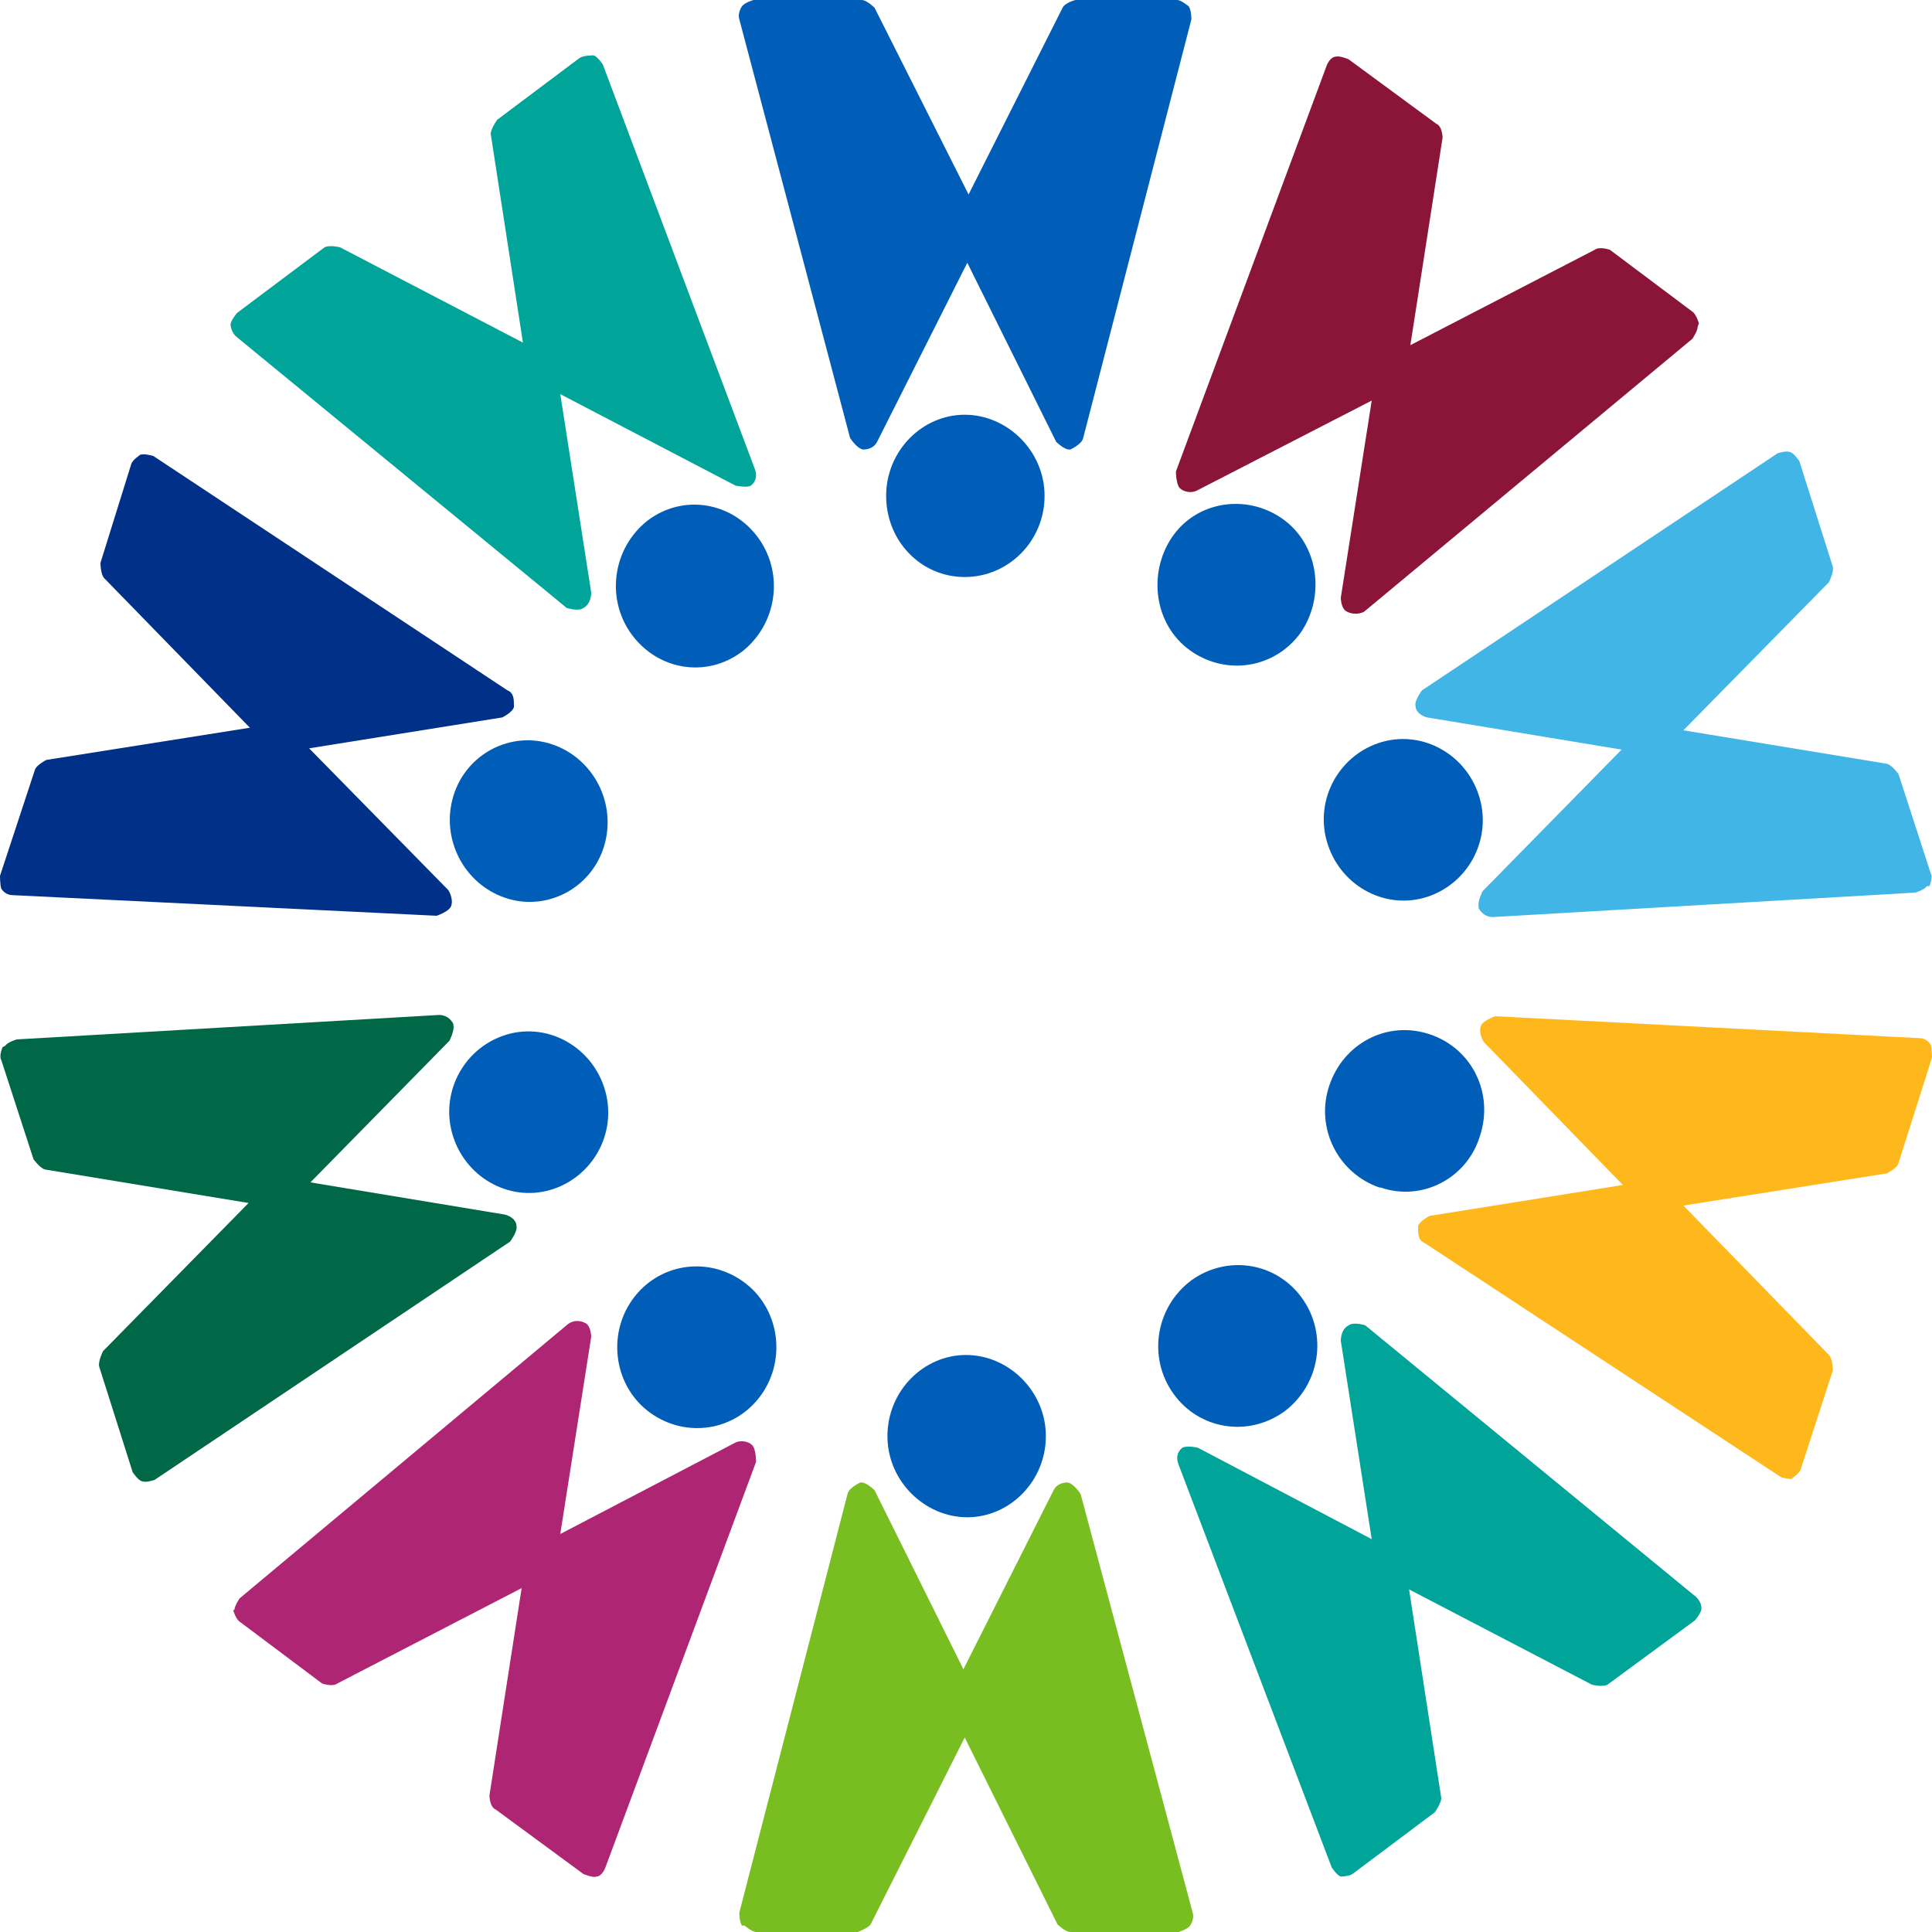 <?xml version="1.0" encoding="UTF-8"?>
<svg xmlns="http://www.w3.org/2000/svg" xmlns:xlink="http://www.w3.org/1999/xlink" id="Layer_2" data-name="Layer 2" viewBox="0 0 15 15">
  <defs>
    <style>
      .cls-1 {
        fill: none;
      }

      .cls-2 {
        clip-path: url(#clippath);
      }

      .cls-3 {
        fill: #003087;
      }

      .cls-4 {
        fill: #005eb8;
      }

      .cls-5 {
        fill: #006747;
      }

      .cls-6 {
        fill: #ffb81c;
      }

      .cls-7 {
        fill: #00a499;
      }

      .cls-8 {
        fill: #ae2573;
      }

      .cls-9 {
        fill: #41b6e6;
      }

      .cls-10 {
        fill: #8a1538;
      }

      .cls-11 {
        fill: #78be20;
      }
    </style>
    <clipPath id="clippath">
      <rect class="cls-1" width="15" height="15"></rect>
    </clipPath>
  </defs>
  <g id="Layer_1-2" data-name="Layer 1">
    <g class="cls-2">
      <g id="Layer_1-3" data-name="Layer 1">
        <path id="Vector" class="cls-4" d="M9.23,.05s-.06-.05-.09-.05h-.79s-.08,.02-.1,.06l-.73,1.45L6.79,.06s-.06-.06-.1-.06h-.84s-.07,.02-.09,.05c-.02,.03-.03,.07-.02,.1l.86,3.25s.05,.08,.1,.09c.05,0,.09-.02,.11-.06l.7-1.39,.69,1.39s.06,.06,.1,.06h.01s.09-.04,.1-.09L9.25,.15s0-.07-.02-.1Z"></path>
        <path id="Vector_2" data-name="Vector 2" class="cls-4" d="M8.11,3.85c0,.35-.28,.63-.62,.63s-.61-.28-.61-.63,.28-.63,.61-.63,.62,.28,.62,.63Z"></path>
        <path id="Vector_3" data-name="Vector 3" class="cls-10" d="M13.19,2.51s-.02-.07-.05-.09l-.64-.48s-.08-.03-.12,0l-1.43,.74,.25-1.61s0-.09-.05-.11l-.68-.5s-.07-.03-.1-.02c-.03,0-.06,.04-.07,.07l-1.17,3.15s0,.1,.03,.13,.09,.04,.13,.02l1.36-.7-.24,1.53s0,.09,.05,.11c0,0,0,0,0,0,.04,.02,.09,.02,.13,0l2.55-2.12s.04-.06,.04-.09"></path>
        <path id="Vector_4" data-name="Vector 4" class="cls-4" d="M10.1,4.91c-.2,.28-.58,.34-.86,.14s-.33-.6-.14-.88,.58-.34,.86-.14c.28,.2,.33,.6,.14,.88Z"></path>
        <path id="Vector_5" data-name="Vector 5" class="cls-9" d="M14.98,6.88s.03-.07,.01-.1l-.25-.77s-.05-.07-.09-.08l-1.58-.26,1.13-1.15s.04-.08,.03-.12l-.26-.82s-.04-.06-.07-.07c-.03-.01-.07,0-.1,.01l-2.76,1.84s-.06,.08-.05,.12c0,.05,.05,.08,.09,.09l1.51,.25-1.08,1.1s-.04,.08-.03,.12c0,0,0,0,0,.01,.02,.04,.06,.07,.11,.07l3.28-.19s.07-.02,.09-.05"></path>
        <path id="Vector_6" data-name="Vector 6" class="cls-4" d="M11.09,6.96c-.32,.11-.67-.07-.78-.4-.11-.33,.07-.68,.39-.79,.32-.11,.67,.07,.78,.4,.11,.33-.07,.68-.39,.79Z"></path>
        <path id="Vector_7" data-name="Vector 7" class="cls-6" d="M13.91,11.48s.06-.04,.07-.07l.25-.77s0-.09-.03-.12l-1.13-1.16,1.58-.25s.08-.04,.09-.08l.26-.82s0-.07-.01-.1c-.02-.03-.05-.05-.09-.05l-3.29-.17s-.09,.03-.11,.07,0,.1,.02,.13l1.08,1.11-1.5,.24s-.08,.04-.09,.08c0,0,0,0,0,.01,0,.05,0,.1,.05,.12l2.77,1.82s.07,.02,.1,.01"></path>
        <path id="Vector_8" data-name="Vector 8" class="cls-4" d="M10.71,9.22c-.32-.11-.5-.46-.39-.79,.11-.33,.45-.51,.78-.4s.5,.46,.39,.79c-.1,.33-.45,.51-.77,.4"></path>
        <path id="Vector_9" data-name="Vector 9" class="cls-7" d="M10.4,14.57s.07,0,.1-.02l.64-.48s.05-.07,.05-.11l-.25-1.62,1.42,.74s.08,.02,.12,0l.68-.5s.05-.06,.05-.09c0-.04-.02-.07-.04-.09l-2.57-2.11s-.09-.03-.13,0c-.04,.02-.06,.07-.06,.12l.24,1.54-1.35-.71s-.08-.02-.12,0c0,0,0,0,0,0-.04,.03-.05,.08-.03,.13l1.19,3.13s.04,.06,.07,.07"></path>
        <path id="Vector_10" data-name="Vector 10" class="cls-4" d="M9.11,10.82c-.2-.28-.14-.67,.14-.88,.28-.2,.66-.14,.86,.14,.2,.28,.14,.67-.14,.88-.28,.2-.66,.14-.86-.14Z"></path>
        <path id="Vector_11" data-name="Vector 11" class="cls-11" d="M5.78,14.95s.06,.05,.09,.05h.79s.08-.03,.1-.06l.73-1.45,.72,1.45s.06,.06,.1,.06h.84s.07-.02,.09-.05c.02-.03,.03-.07,.02-.1l-.87-3.25s-.05-.08-.1-.09c-.05,0-.09,.02-.11,.06l-.7,1.39-.69-1.39s-.06-.06-.1-.06h-.01s-.09,.04-.1,.09l-.84,3.25s0,.07,.02,.1"></path>
        <path id="Vector_12" data-name="Vector 12" class="cls-4" d="M6.89,11.15c0-.35,.28-.63,.61-.63s.62,.28,.62,.63-.28,.63-.61,.63-.62-.28-.62-.63Z"></path>
        <path id="Vector_13" data-name="Vector 13" class="cls-8" d="M1.81,12.5s.02,.07,.05,.09l.64,.48s.08,.03,.12,0l1.43-.74-.25,1.61s0,.09,.05,.11l.68,.5s.07,.03,.1,.02c.03,0,.06-.04,.07-.07l1.17-3.15s0-.1-.03-.13-.09-.04-.13-.02l-1.36,.71,.24-1.53s0-.09-.05-.11c0,0,0,0,0,0-.04-.02-.09-.02-.13,.01l-2.55,2.13s-.04,.06-.04,.09"></path>
        <path id="Vector_14" data-name="Vector 14" class="cls-4" d="M4.91,10.09c.2-.28,.58-.34,.86-.14s.34,.6,.14,.88c-.2,.28-.58,.34-.86,.14-.28-.2-.34-.6-.14-.88Z"></path>
        <path id="Vector_15" data-name="Vector 15" class="cls-5" d="M.02,8.13s-.03,.07-.01,.1l.25,.77s.05,.07,.09,.08l1.58,.26-1.13,1.15s-.04,.08-.03,.12l.26,.82s.04,.06,.07,.07c.03,.01,.07,0,.1-.01l2.76-1.85s.06-.08,.05-.12c0-.05-.05-.08-.09-.09l-1.51-.25,1.08-1.1s.04-.08,.03-.12c0,0,0,0,0-.01-.02-.04-.06-.07-.11-.07l-3.28,.19s-.07,.02-.09,.05"></path>
        <path id="Vector_16" data-name="Vector 16" class="cls-4" d="M3.91,8.04c.32-.11,.67,.07,.78,.4,.11,.33-.07,.68-.39,.79-.32,.11-.67-.07-.78-.4-.11-.33,.07-.68,.39-.79Z"></path>
        <path id="Vector_17" data-name="Vector 17" class="cls-3" d="M1.09,3.53s-.06,.04-.07,.07l-.24,.77s0,.09,.03,.12l1.13,1.16-1.58,.25s-.08,.04-.09,.08L0,6.8s0,.07,.01,.1c.02,.03,.05,.05,.09,.05l3.29,.16s.09-.03,.11-.07,0-.1-.02-.13l-1.08-1.1,1.5-.24s.08-.04,.09-.08c0,0,0,0,0-.01,0-.05,0-.1-.05-.12L1.19,3.54s-.07-.02-.1-.01"></path>
        <path id="Vector_18" data-name="Vector 18" class="cls-4" d="M4.29,5.78c.32,.11,.5,.46,.4,.79-.1,.33-.45,.51-.77,.4-.32-.11-.5-.46-.4-.79,.1-.33,.45-.51,.77-.4"></path>
        <path id="Vector_19" data-name="Vector 19" class="cls-7" d="M4.6,.43s-.07,0-.1,.02l-.64,.48s-.05,.07-.05,.11l.25,1.62-1.42-.74s-.08-.02-.12,0l-.68,.51s-.05,.06-.05,.09,.02,.07,.04,.09l2.57,2.11s.09,.03,.13,0c.04-.02,.06-.07,.06-.12l-.24-1.54,1.36,.71s.09,.02,.12,0c0,0,0,0,0,0,.04-.03,.05-.08,.03-.13L4.68,.5s-.04-.06-.07-.07"></path>
        <path id="Vector_20" data-name="Vector 20" class="cls-4" d="M5.89,4.18c.2,.28,.14,.67-.13,.88-.28,.21-.66,.14-.86-.14s-.14-.67,.13-.88c.28-.21,.66-.14,.86,.14Z"></path>
      </g>
    </g>
  </g>
</svg>
